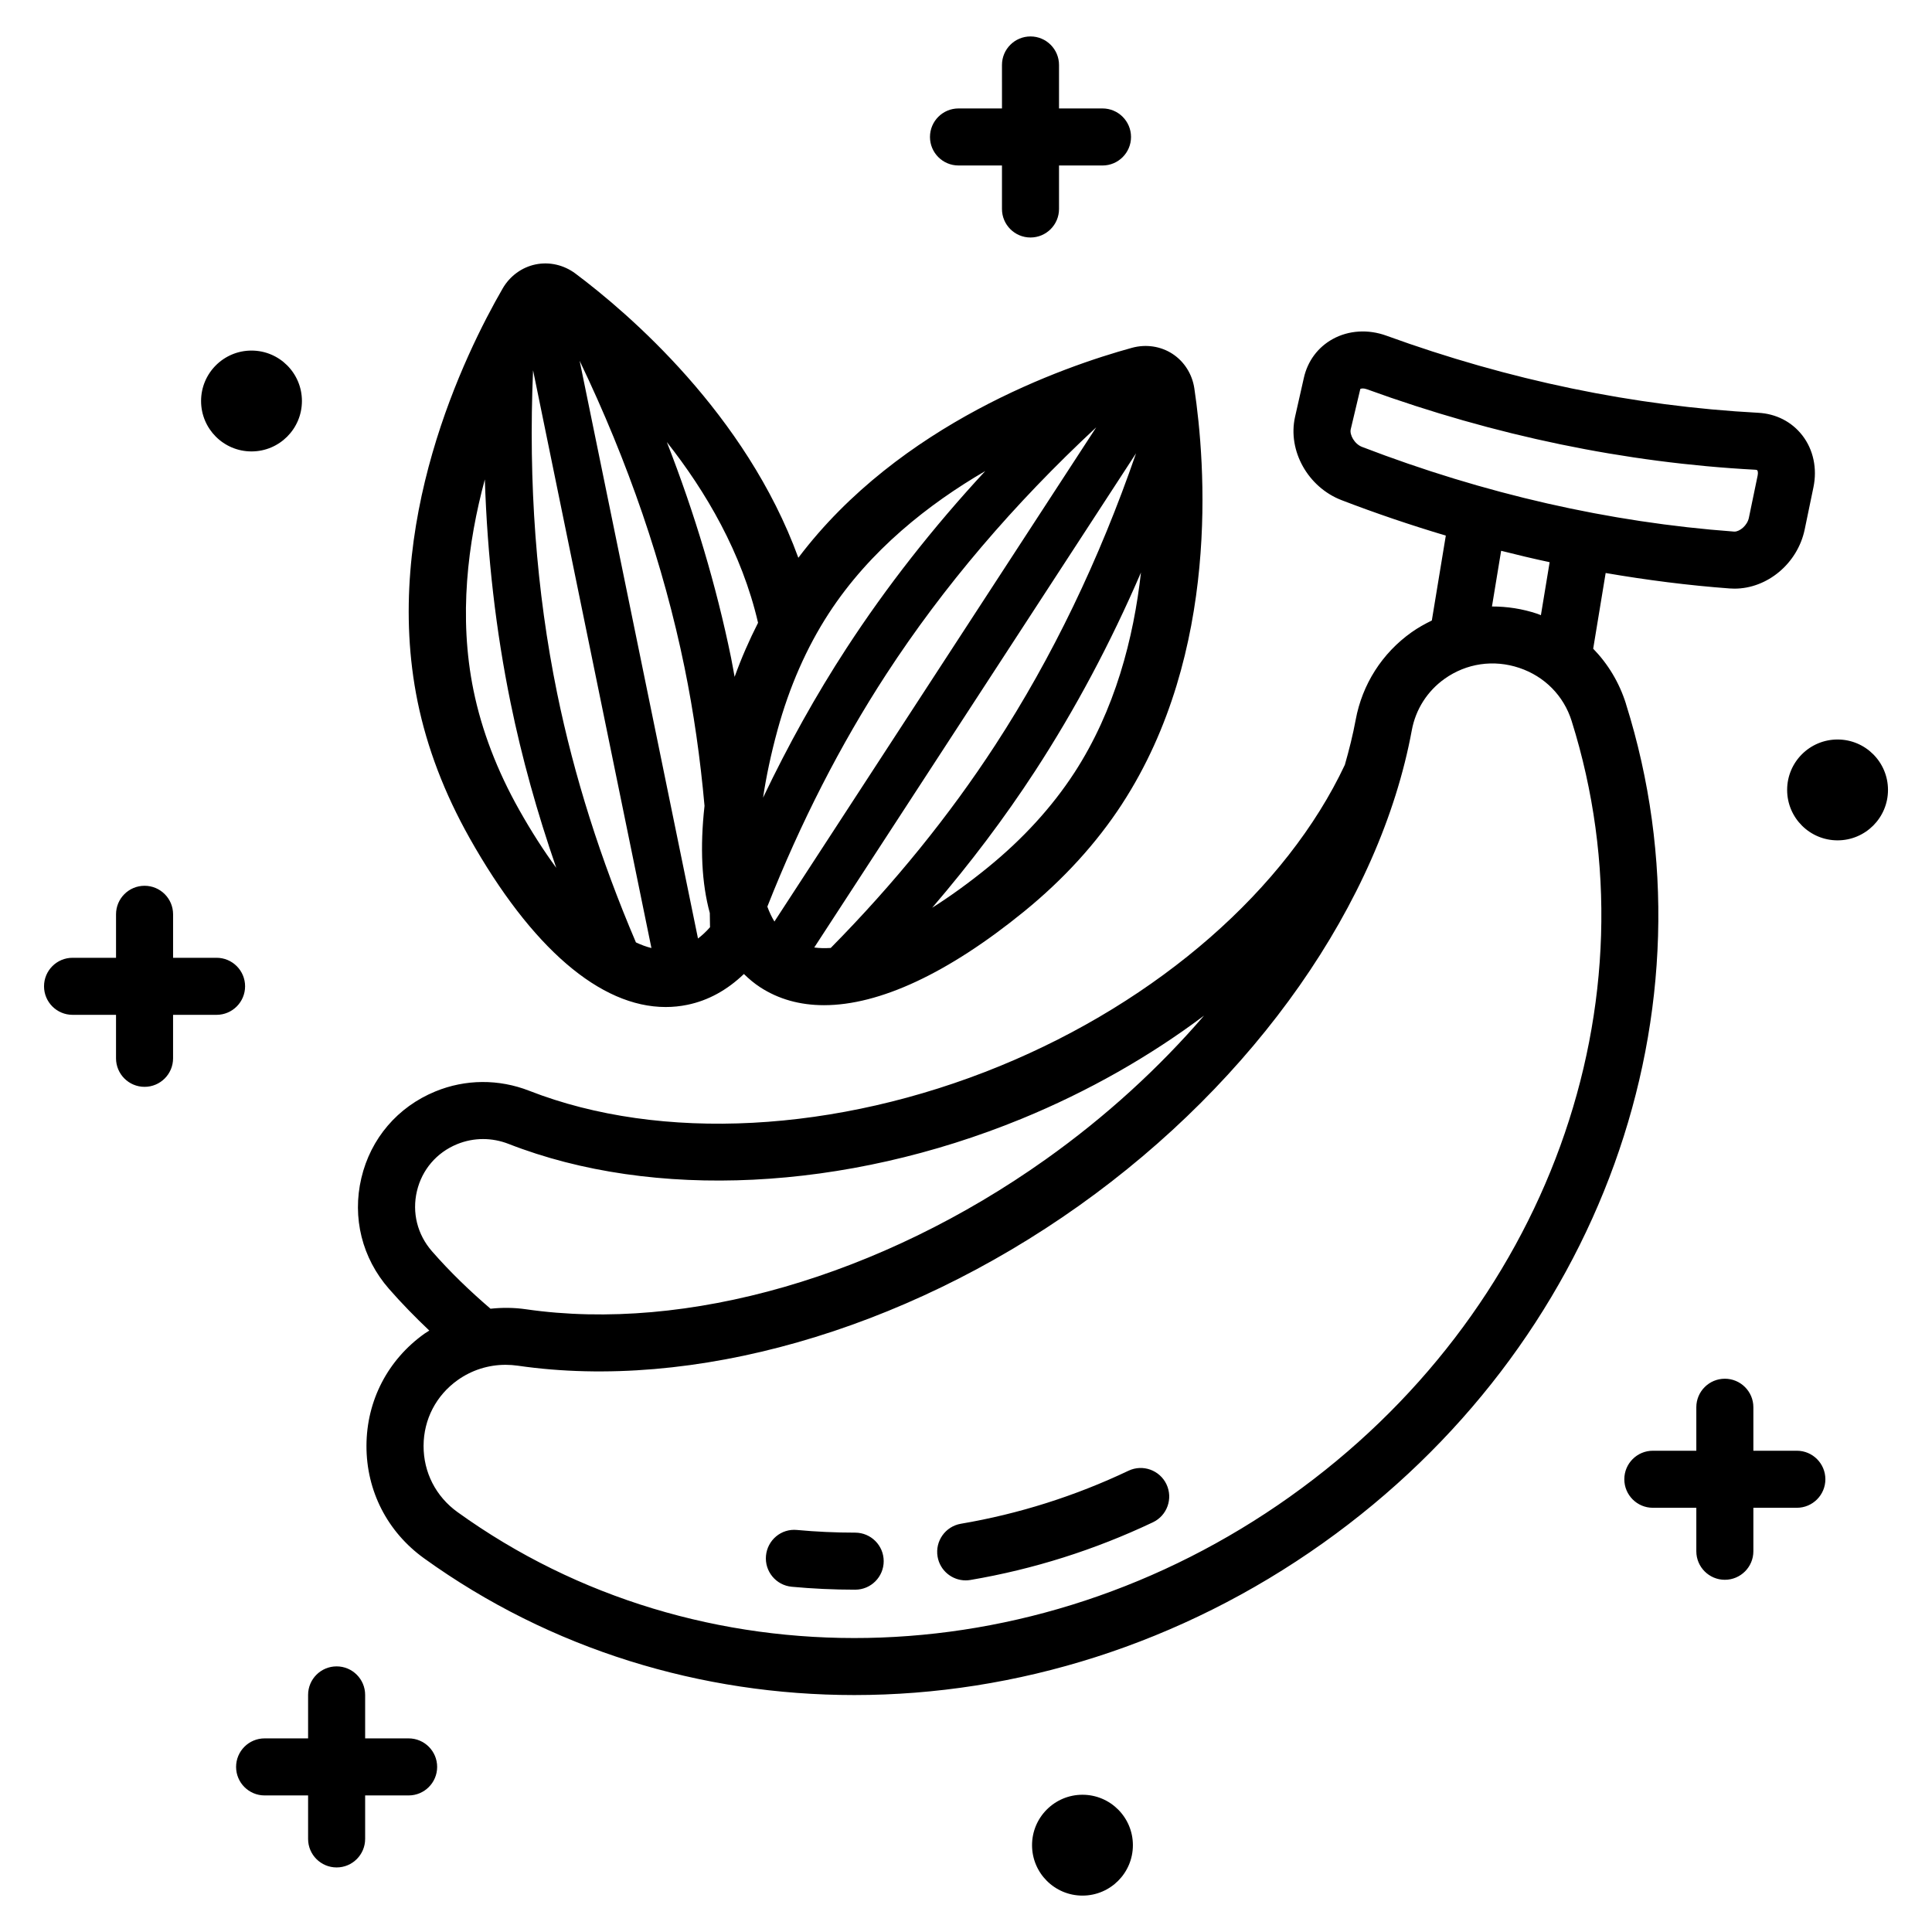 <?xml version="1.0" encoding="UTF-8"?>
<!-- Uploaded to: SVG Repo, www.svgrepo.com, Generator: SVG Repo Mixer Tools -->
<svg fill="#000000" width="800px" height="800px" version="1.1" viewBox="144 144 512 512" xmlns="http://www.w3.org/2000/svg">
 <path d="m574.9 330.52c-1.762-5.609-4.754-10.562-8.688-14.605l3.305-20.062c10.949 1.879 21.914 3.285 32.867 4.094 0.43 0.031 0.852 0.047 1.273 0.047 8.707 0 16.738-6.672 18.609-15.695l2.32-11.191c1.027-4.961-0.035-9.949-2.918-13.684-2.805-3.637-6.973-5.781-11.719-6.031-32.895-1.758-66.051-8.633-98.555-20.441-4.816-1.746-9.977-1.422-14.164 0.875-3.957 2.168-6.691 5.836-7.695 10.32l-2.332 10.328c-2.008 8.93 3.394 18.621 12.309 22.062 9.16 3.523 18.383 6.637 27.645 9.402l-3.707 22.504c-1.848 0.898-3.66 1.902-5.383 3.125-7.805 5.547-13.062 13.793-14.801 23.219-0.73 3.957-1.73 7.926-2.863 11.898-15.465 32.875-49.34 62.562-91.379 79.812-43.254 17.742-89.891 20.203-124.76 6.574-8.082-3.16-16.922-3.102-24.887 0.172-9.988 4.098-17.141 12.461-19.613 22.953-2.477 10.5 0.188 21.195 7.312 29.352 3.398 3.891 6.992 7.547 10.695 11.066-0.41 0.266-0.832 0.508-1.234 0.789-9.758 6.938-15.379 17.766-15.418 29.711-0.039 11.965 5.527 22.848 15.273 29.863 33.578 24.188 73.453 36.23 114 36.23 42.867 0 86.48-13.457 124.2-40.262 73.461-52.191 105.73-141.58 80.297-222.43zm-69.953-68.09c-1.996-0.773-3.316-3.199-2.996-4.633l2.547-10.723c0.137-0.074 0.359-0.129 0.648-0.129 0.297 0 0.668 0.055 1.098 0.211 33.895 12.316 68.512 19.492 102.91 21.328 0.102 0.004 0.449 0.031 0.547 0.164 0.113 0.145 0.25 0.594 0.09 1.387l-2.32 11.188c-0.422 2.031-2.406 3.656-3.816 3.656-0.051-0.004-0.109-0.012-0.148-0.008-33.004-2.43-66.164-9.984-98.555-22.441zm49.723 30.559-2.316 14.047c-0.312-0.113-0.605-0.262-0.922-0.371-3.973-1.332-8.027-1.945-12.047-1.941l2.43-14.758c4.281 1.09 8.562 2.098 12.855 3.023zm-300.18 166.67c1.34-5.676 5.219-10.215 10.637-12.438 2.211-0.906 4.547-1.359 6.894-1.359 2.277 0 4.566 0.43 6.758 1.285 38.398 15.008 89.238 12.508 135.99-6.672 17.609-7.227 33.93-16.531 48.309-27.32-11.957 13.879-26.074 26.809-41.934 38.078-43.703 31.055-95.184 45.895-137.74 39.738-3.16-0.461-6.316-0.477-9.414-0.145-5.469-4.695-10.699-9.715-15.516-15.23-3.875-4.434-5.324-10.246-3.984-15.938zm231.37 80.969c-68.141 48.422-156.8 50.047-220.62 4.09-5.734-4.133-9.012-10.527-8.988-17.555 0.023-7.012 3.324-13.367 9.059-17.441 3.719-2.641 8.129-4.031 12.676-4.031 1.078 0 2.164 0.078 3.254 0.234 46.293 6.715 101.87-9.125 148.67-42.375 46.82-33.273 79.801-80.383 88.23-126.02 1.023-5.539 4.113-10.383 8.699-13.645 5.785-4.109 13-5.164 19.785-2.887 6.715 2.254 11.77 7.379 13.871 14.055v0.004c23.441 74.578-6.547 157.19-74.641 205.57zm-95.406-360.33c0-4.176 3.387-7.559 7.559-7.559h11.523l-0.004-11.523c0-4.176 3.387-7.559 7.559-7.559 4.172 0 7.559 3.383 7.559 7.559v11.523h11.523c4.172 0 7.559 3.383 7.559 7.559 0 4.176-3.387 7.559-7.559 7.559h-11.523v11.523c0 4.176-3.387 7.559-7.559 7.559-4.172 0-7.559-3.383-7.559-7.559v-11.527h-11.523c-4.172 0-7.555-3.383-7.555-7.555zm237.29 355.72c0 4.172-3.387 7.559-7.559 7.559h-11.523v11.523c0 4.172-3.387 7.559-7.559 7.559s-7.559-3.387-7.559-7.559v-11.523h-11.523c-4.172 0-7.559-3.387-7.559-7.559s3.387-7.559 7.559-7.559h11.523v-11.523c0-4.172 3.387-7.559 7.559-7.559s7.559 3.387 7.559 7.559v11.523h11.523c4.176 0 7.559 3.387 7.559 7.559zm16.594-182.68c0 7.379-5.984 13.363-13.363 13.363s-13.363-5.984-13.363-13.363c0-7.379 5.984-13.363 13.363-13.363 7.383 0 13.363 5.984 13.363 13.363zm-447.05-103.07c0-7.379 5.984-13.363 13.363-13.363 7.379 0 13.363 5.984 13.363 13.363 0 7.379-5.984 13.363-13.363 13.363-7.383 0-13.363-5.984-13.363-13.363zm62.562 361.98c0 4.172-3.383 7.559-7.559 7.559h-11.523v11.523c0 4.172-3.383 7.559-7.559 7.559s-7.559-3.387-7.559-7.559v-11.523h-11.523c-4.176 0-7.559-3.387-7.559-7.559 0-4.172 3.383-7.559 7.559-7.559h11.523v-11.523c0-4.172 3.383-7.559 7.559-7.559s7.559 3.387 7.559 7.559v11.523h11.523c4.18 0 7.559 3.387 7.559 7.559zm184.38 20.742c0 7.379-5.984 13.363-13.363 13.363-7.379 0-13.363-5.984-13.363-13.363s5.984-13.363 13.363-13.363c7.383 0 13.363 5.984 13.363 13.363zm-242.84-220.05h-11.523v11.523c0 4.172-3.383 7.559-7.559 7.559s-7.559-3.387-7.559-7.559v-11.523h-11.52c-4.176 0-7.559-3.387-7.559-7.559 0-4.176 3.383-7.559 7.559-7.559h11.523v-11.523c0-4.176 3.383-7.559 7.559-7.559 4.176 0 7.559 3.383 7.559 7.559v11.523h11.523c4.176 0 7.559 3.383 7.559 7.559-0.004 4.172-3.387 7.559-7.562 7.559zm67.035-46.891c16.422 29.18 34.668 44.82 51.988 44.82 1.922 0 3.836-0.191 5.731-0.582 5.566-1.141 10.574-3.926 15-8.168 1.32 1.285 2.723 2.477 4.277 3.488 4.906 3.199 10.602 4.777 16.953 4.777 14.66 0 32.832-8.41 52.961-24.785 10.5-8.539 19.246-18.129 26.004-28.5v-0.008c26.168-40.191 22.125-90.438 19.172-110.18-0.566-3.781-2.68-7.113-5.801-9.145-3.125-2.031-7.027-2.602-10.699-1.602-18.18 4.988-61.617 20.117-88.441 55.652-13.906-38.156-45.043-64.809-59.066-75.316-3.059-2.289-6.891-3.18-10.551-2.43-3.644 0.746-6.832 3.074-8.746 6.387-9.98 17.281-32.152 62.555-22.527 109.54 2.484 12.125 7.109 24.254 13.746 36.047zm160.25-17.203c-5.902 9.059-13.598 17.477-22.875 25.027-5.109 4.156-10.047 7.707-14.762 10.688 10.055-11.723 19.188-23.816 27.27-36.23 10.617-16.305 19.984-33.887 28.059-52.609-1.93 17.266-6.812 36.41-17.691 53.125zm16.391-84.719c-9.742 28.211-22.219 54.141-37.32 77.332-12.184 18.715-26.797 36.723-43.59 53.754-1.543 0.098-3.004 0.07-4.371-0.117zm-10.559-6.871-85.277 130.96c-0.723-1.176-1.34-2.5-1.875-3.949 8.785-22.25 19.344-42.902 31.527-61.613 15.105-23.191 33.77-45.086 55.625-65.402zm-84.48 80.301c3.152-11.543 7.742-21.984 13.637-31.039 10.891-16.723 26.426-28.934 41.438-37.684-13.855 14.961-26.152 30.645-36.773 46.953-8.086 12.414-15.453 25.66-22.109 39.602 0.824-5.519 2.074-11.473 3.809-17.832zm-5.133-28.512c-2.316 4.57-4.418 9.328-6.211 14.332-0.316-1.684-0.602-3.387-0.941-5.059-3.906-19.066-9.602-38.16-17.016-57.16 10.328 13.082 19.871 29.328 24.168 47.887zm-19.492 11.801c2.438 11.898 4.184 24.168 5.305 36.719-1.23 11.016-0.746 20.539 1.398 28.387 0.016 1.262 0.059 2.508 0.059 3.773-1.027 1.152-2.086 2.16-3.188 2.988l-31.367-153.11c12.895 26.914 22.238 54.129 27.793 81.242zm-40.133-78.719 31.367 153.11c-1.34-0.328-2.711-0.836-4.109-1.492-9.387-22.004-16.391-44.117-20.871-65.996-5.551-27.109-7.66-55.805-6.387-85.625zm-12.781 28.918c0.656 20.383 2.926 40.176 6.832 59.238 2.973 14.512 7.039 29.109 12.098 43.707-3.297-4.504-6.59-9.617-9.82-15.355-5.867-10.422-9.941-21.078-12.109-31.664-4.004-19.547-1.531-39.152 3-55.926zm180.64 266.31c1.785 3.769 0.184 8.277-3.59 10.066-15.43 7.32-31.699 12.461-48.355 15.285-0.43 0.074-0.855 0.109-1.273 0.109-3.617 0-6.816-2.609-7.441-6.293-0.695-4.117 2.074-8.02 6.188-8.715 15.285-2.594 30.23-7.316 44.406-14.047 3.754-1.789 8.273-0.18 10.066 3.594zm-74.938 20.367c0 4.172-3.375 7.559-7.551 7.559h-0.016c-5.656 0-11.312-0.262-16.809-0.777-4.156-0.391-7.207-4.074-6.82-8.227 0.391-4.156 4.051-7.238 8.23-6.82 5.027 0.469 10.207 0.707 15.395 0.707 4.18 0 7.57 3.383 7.57 7.559z"/>
</svg>